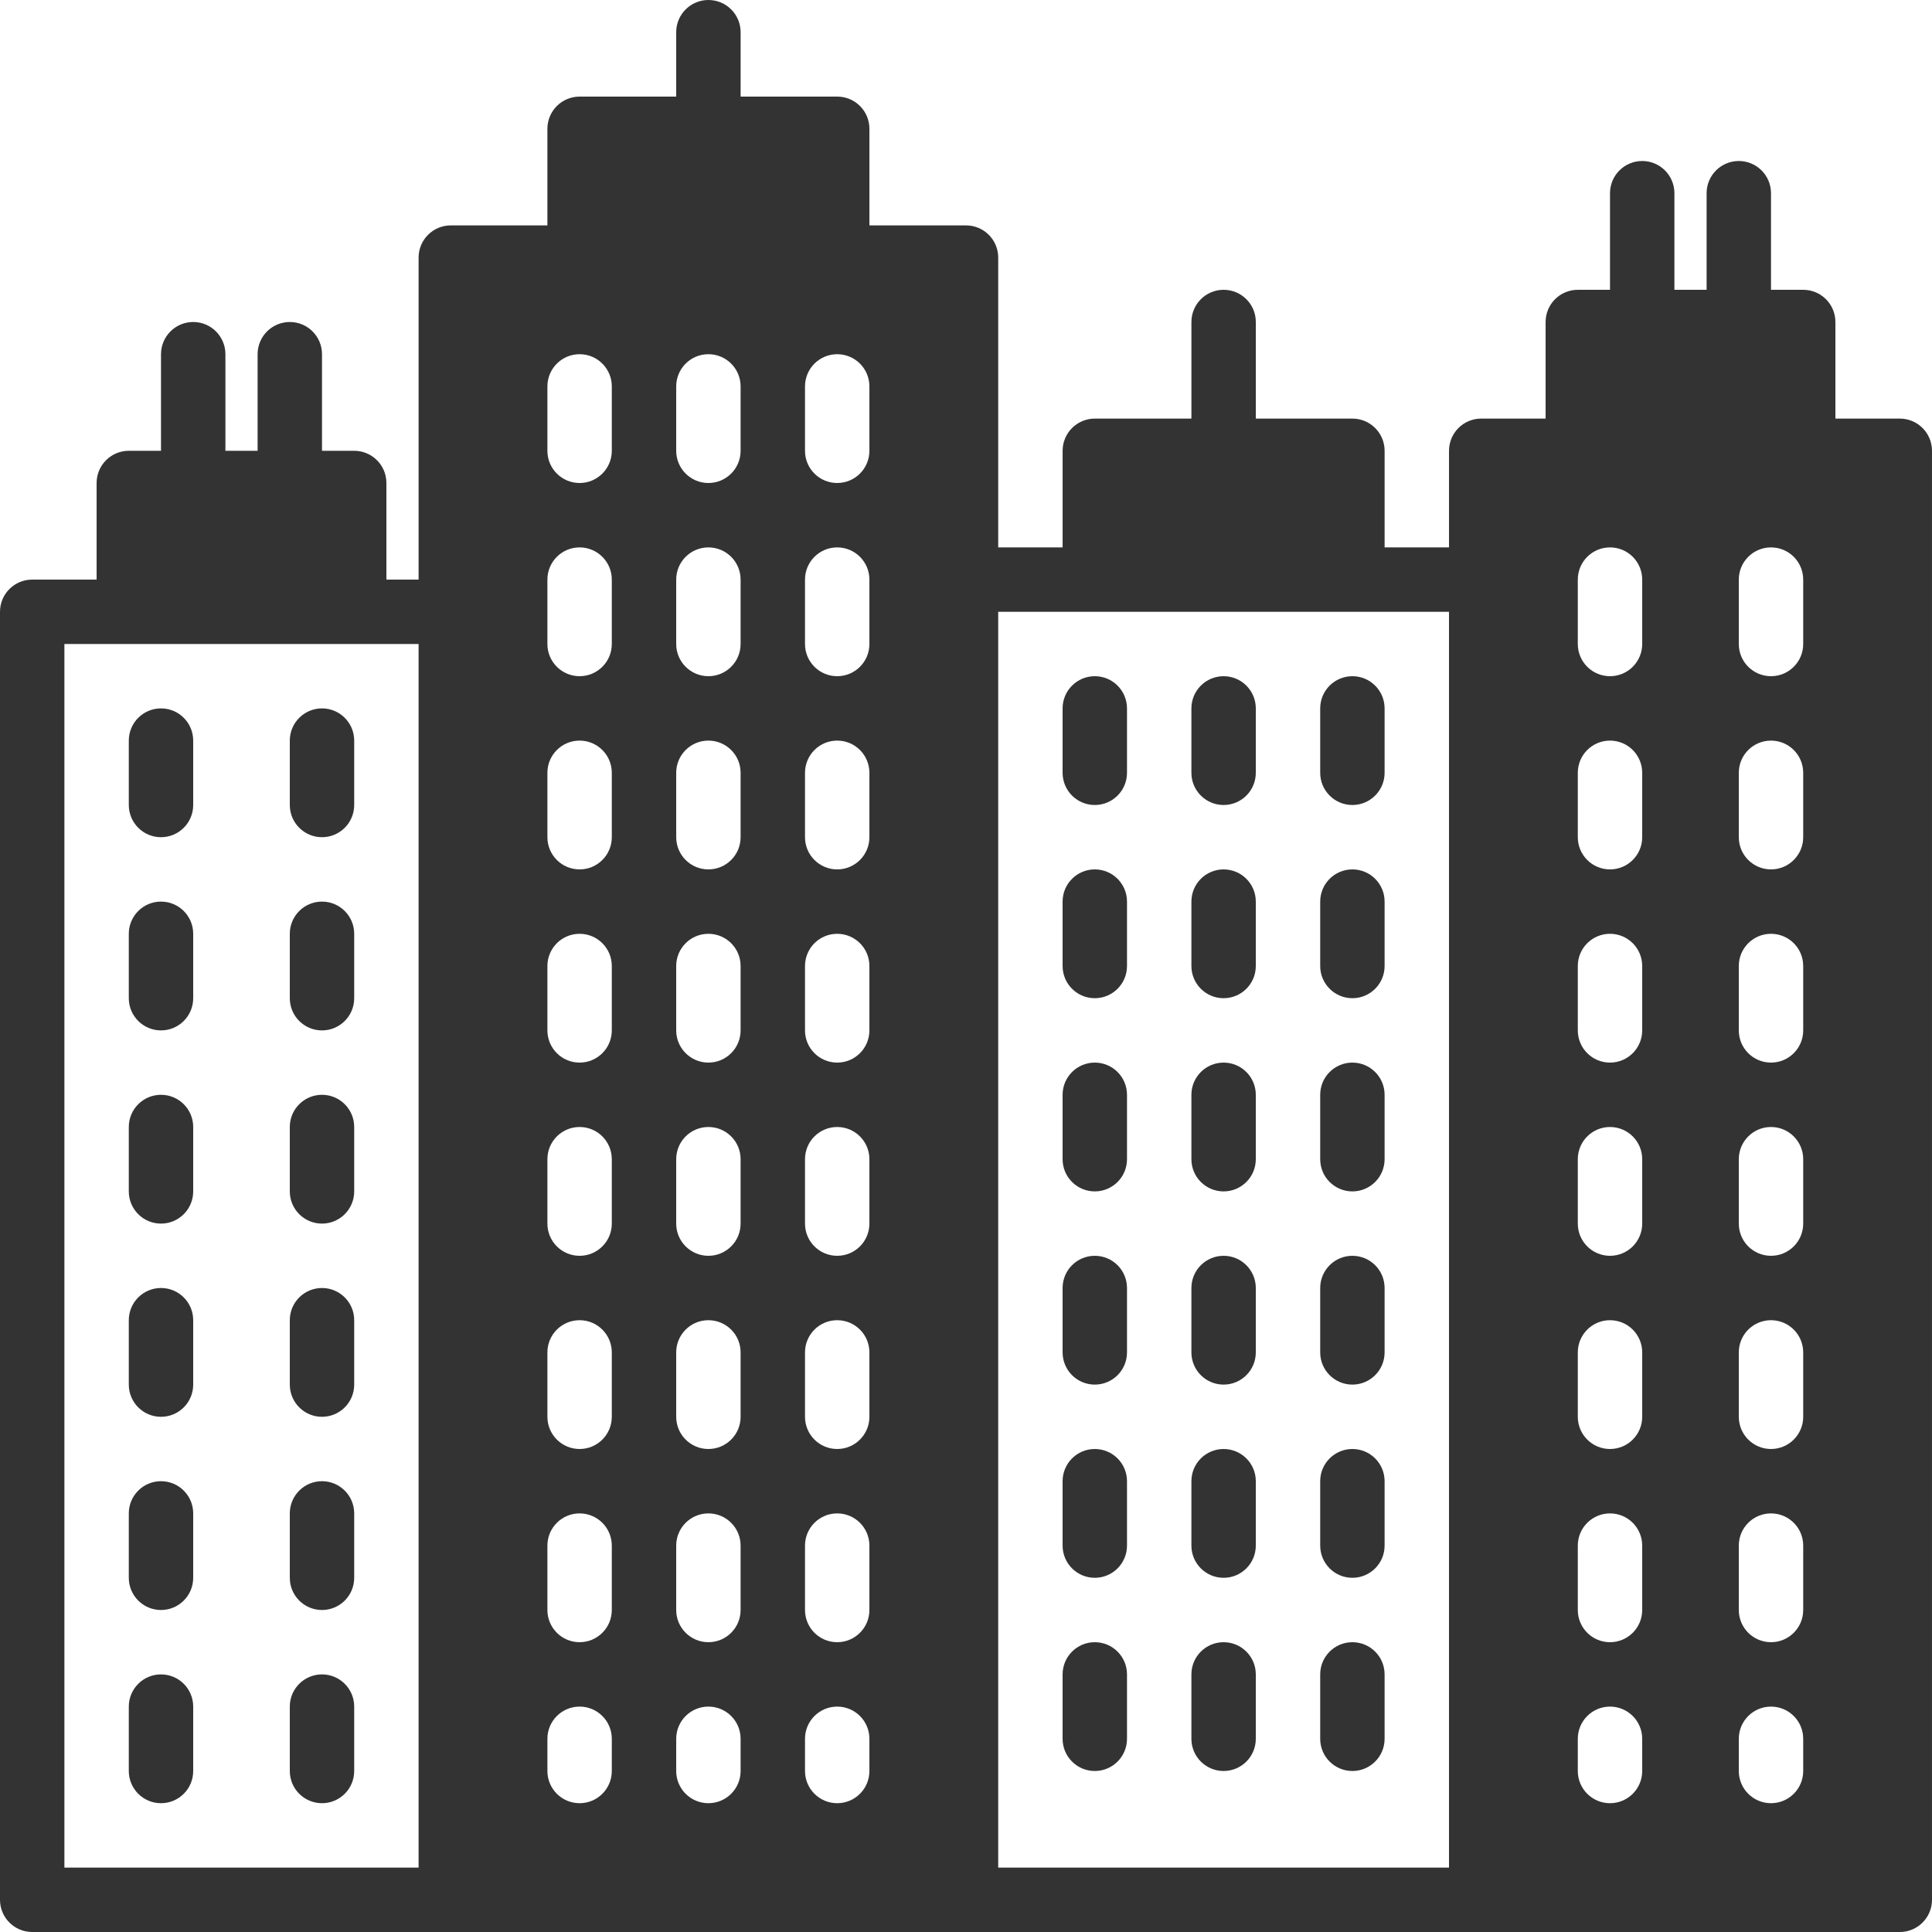 <svg width="800" height="800" viewBox="0 0 800 800" fill="none" xmlns="http://www.w3.org/2000/svg">
<g clip-path="url(#clip0_42_61)">
<path d="M66.667 373.333C59.294 373.333 53.334 379.306 53.334 386.666V413.333C53.334 420.692 59.294 426.666 66.667 426.666C74.041 426.666 80 420.692 80 413.333V386.666C80 379.306 74.041 373.333 66.667 373.333Z" fill="#333333"/>
<path d="M66.667 293.333C59.294 293.333 53.334 299.306 53.334 306.666V333.333C53.334 340.692 59.294 346.666 66.667 346.666C74.041 346.666 80 340.692 80 333.333V306.666C80 299.306 74.041 293.333 66.667 293.333Z" fill="#333333"/>
<path d="M66.667 533.333C59.294 533.333 53.334 539.306 53.334 546.666V573.333C53.334 580.692 59.294 586.666 66.667 586.666C74.041 586.666 80 580.692 80 573.333V546.666C80 539.306 74.041 533.333 66.667 533.333Z" fill="#333333"/>
<path d="M66.667 453.333C59.294 453.333 53.334 459.306 53.334 466.666V493.333C53.334 500.692 59.294 506.666 66.667 506.666C74.041 506.666 80 500.692 80 493.333V466.666C80 459.306 74.041 453.333 66.667 453.333Z" fill="#333333"/>
<path d="M66.667 693.333C59.294 693.333 53.334 699.306 53.334 706.666V733.333C53.334 740.692 59.294 746.666 66.667 746.666C74.041 746.666 80 740.692 80 733.333V706.666C80 699.306 74.041 693.333 66.667 693.333Z" fill="#333333"/>
<path d="M66.667 613.333C59.294 613.333 53.334 619.306 53.334 626.666V653.333C53.334 660.692 59.294 666.666 66.667 666.666C74.041 666.666 80 660.692 80 653.333V626.666C80 619.306 74.041 613.333 66.667 613.333Z" fill="#333333"/>
<path d="M133.333 373.333C125.959 373.333 120 379.306 120 386.666V413.333C120 420.692 125.959 426.666 133.333 426.666C140.706 426.666 146.666 420.692 146.666 413.333V386.666C146.667 379.306 140.706 373.333 133.333 373.333Z" fill="#333333"/>
<path d="M133.333 533.333C125.959 533.333 120 539.306 120 546.666V573.333C120 580.692 125.959 586.666 133.333 586.666C140.706 586.666 146.666 580.692 146.666 573.333V546.666C146.667 539.306 140.706 533.333 133.333 533.333Z" fill="#333333"/>
<path d="M133.333 453.333C125.959 453.333 120 459.306 120 466.666V493.333C120 500.692 125.959 506.666 133.333 506.666C140.706 506.666 146.666 500.692 146.666 493.333V466.666C146.667 459.306 140.706 453.333 133.333 453.333Z" fill="#333333"/>
<path d="M133.333 613.333C125.959 613.333 120 619.306 120 626.666V653.333C120 660.692 125.959 666.666 133.333 666.666C140.706 666.666 146.666 660.692 146.666 653.333V626.666C146.667 619.306 140.706 613.333 133.333 613.333Z" fill="#333333"/>
<path d="M133.333 693.333C125.959 693.333 120 699.306 120 706.666V733.333C120 740.692 125.959 746.666 133.333 746.666C140.706 746.666 146.666 740.692 146.666 733.333V706.666C146.667 699.306 140.706 693.333 133.333 693.333Z" fill="#333333"/>
<path d="M133.333 293.333C125.959 293.333 120 299.306 120 306.666V333.333C120 340.692 125.959 346.666 133.333 346.666C140.706 346.666 146.666 340.692 146.666 333.333V306.666C146.667 299.306 140.706 293.333 133.333 293.333Z" fill="#333333"/>
<path d="M453.333 520C445.959 520 440 525.973 440 533.333V560C440 567.359 445.959 573.333 453.333 573.333C460.706 573.333 466.666 567.359 466.666 560V533.333C466.667 525.973 460.706 520 453.333 520Z" fill="#333333"/>
<path d="M453.333 440C445.959 440 440 445.973 440 453.333V480C440 487.359 445.959 493.333 453.333 493.333C460.706 493.333 466.666 487.359 466.666 480V453.333C466.667 445.973 460.706 440 453.333 440Z" fill="#333333"/>
<path d="M453.333 280C445.959 280 440 285.973 440 293.333V320C440 327.359 445.959 333.333 453.333 333.333C460.706 333.333 466.666 327.359 466.666 320V293.333C466.667 285.973 460.706 280 453.333 280Z" fill="#333333"/>
<path d="M453.333 360C445.959 360 440 365.973 440 373.333V400C440 407.359 445.959 413.333 453.333 413.333C460.706 413.333 466.666 407.359 466.666 400V373.333C466.667 365.973 460.706 360 453.333 360Z" fill="#333333"/>
<path d="M453.333 600C445.959 600 440 605.973 440 613.333V640C440 647.359 445.959 653.333 453.333 653.333C460.706 653.333 466.666 647.359 466.666 640V613.333C466.667 605.973 460.706 600 453.333 600Z" fill="#333333"/>
<path d="M453.333 680C445.959 680 440 685.973 440 693.333V720C440 727.359 445.959 733.333 453.333 733.333C460.706 733.333 466.666 727.359 466.666 720V693.333C466.667 685.973 460.706 680 453.333 680Z" fill="#333333"/>
<path d="M506.667 600C499.294 600 493.334 605.973 493.334 613.333V640C493.334 647.359 499.294 653.333 506.667 653.333C514.041 653.333 520 647.359 520 640V613.333C520 605.973 514.041 600 506.667 600Z" fill="#333333"/>
<path d="M506.667 680C499.294 680 493.334 685.973 493.334 693.333V720C493.334 727.359 499.294 733.333 506.667 733.333C514.041 733.333 520 727.359 520 720V693.333C520 685.973 514.041 680 506.667 680Z" fill="#333333"/>
<path d="M506.667 360C499.294 360 493.334 365.973 493.334 373.333V400C493.334 407.359 499.294 413.333 506.667 413.333C514.041 413.333 520 407.359 520 400V373.333C520 365.973 514.041 360 506.667 360Z" fill="#333333"/>
<path d="M506.667 440C499.294 440 493.334 445.973 493.334 453.333V480C493.334 487.359 499.294 493.333 506.667 493.333C514.041 493.333 520 487.359 520 480V453.333C520 445.973 514.041 440 506.667 440Z" fill="#333333"/>
<path d="M506.667 520C499.294 520 493.334 525.973 493.334 533.333V560C493.334 567.359 499.294 573.333 506.667 573.333C514.041 573.333 520 567.359 520 560V533.333C520 525.973 514.041 520 506.667 520Z" fill="#333333"/>
<path d="M506.667 280C499.294 280 493.334 285.973 493.334 293.333V320C493.334 327.359 499.294 333.333 506.667 333.333C514.041 333.333 520 327.359 520 320V293.333C520 285.973 514.041 280 506.667 280Z" fill="#333333"/>
<path d="M560 440C552.626 440 546.667 445.973 546.667 453.333V480C546.667 487.359 552.626 493.333 560 493.333C567.373 493.333 573.333 487.359 573.333 480V453.333C573.333 445.973 567.373 440 560 440Z" fill="#333333"/>
<path d="M560 360C552.626 360 546.667 365.973 546.667 373.333V400C546.667 407.359 552.626 413.333 560 413.333C567.373 413.333 573.333 407.359 573.333 400V373.333C573.333 365.973 567.373 360 560 360Z" fill="#333333"/>
<path d="M560 680C552.626 680 546.667 685.973 546.667 693.333V720C546.667 727.359 552.626 733.333 560 733.333C567.373 733.333 573.333 727.359 573.333 720V693.333C573.333 685.973 567.373 680 560 680Z" fill="#333333"/>
<path d="M546.667 293.333V320C546.667 327.359 552.626 333.333 560 333.333C567.373 333.333 573.333 327.359 573.333 320V293.333C573.333 285.973 567.373 280 560 280C552.626 280 546.667 285.973 546.667 293.333Z" fill="#333333"/>
<path d="M560 520C552.626 520 546.667 525.973 546.667 533.333V560C546.667 567.359 552.626 573.333 560 573.333C567.373 573.333 573.333 567.359 573.333 560V533.333C573.333 525.973 567.373 520 560 520Z" fill="#333333"/>
<path d="M560 600C552.626 600 546.667 605.973 546.667 613.333V640C546.667 647.359 552.626 653.333 560 653.333C567.373 653.333 573.333 647.359 573.333 640V613.333C573.333 605.973 567.373 600 560 600Z" fill="#333333"/>
<path d="M786.667 173.333H760V133.333C760 125.973 754.041 120 746.667 120H733.334V80C733.334 72.641 727.375 66.667 720.002 66.667C712.628 66.667 706.669 72.641 706.669 80V120H693.336V80C693.336 72.641 687.377 66.667 680.003 66.667C672.63 66.667 666.67 72.641 666.67 80V120H653.337C645.964 120 640.005 125.973 640.005 133.333V173.333H613.338C605.964 173.333 600.005 179.306 600.005 186.666V226.666H573.338V186.666C573.338 179.306 567.378 173.333 560.005 173.333H520.005V133.333C520.005 125.973 514.045 120 506.672 120C499.298 120 493.339 125.973 493.339 133.333V173.333H453.339C445.966 173.333 440.006 179.306 440.006 186.666V226.666H413.339V106.666C413.339 99.306 407.38 93.333 400.006 93.333H360.006V53.333C360.006 45.973 354.047 40 346.673 40H306.673V13.333C306.673 5.973 300.714 0 293.341 0C285.967 0 280 5.973 280 13.333V40H240C232.627 40 226.667 45.973 226.667 53.333V93.333H186.667C179.294 93.333 173.334 99.306 173.334 106.666V240H160V200C160 192.641 154.041 186.667 146.667 186.667H133.334V146.667C133.334 139.308 127.375 133.334 120.002 133.334C112.628 133.334 106.669 139.308 106.669 146.667V186.667H93.336V146.667C93.336 139.308 87.377 133.334 80.003 133.334C72.63 133.334 66.67 139.308 66.67 146.667V186.667H53.337C45.964 186.667 40.005 192.641 40.005 200V240H13.333C5.959 240 0 245.973 0 253.333V786.666C0 794.027 5.959 800 13.333 800H186.666H400H613.333H786.666C794.039 800 799.998 794.027 799.998 786.667V186.667C800 179.306 794.041 173.333 786.667 173.333ZM173.333 773.333H26.667V266.667H53.334H146.667H173.334L173.333 773.333ZM253.333 733.333C253.333 740.692 247.373 746.666 240 746.666C232.627 746.666 226.667 740.692 226.667 733.333V720C226.667 712.641 232.627 706.667 240 706.667C247.373 706.667 253.333 712.641 253.333 720V733.333ZM253.333 666.667C253.333 674.027 247.373 680 240 680C232.627 680 226.667 674.027 226.667 666.667V640C226.667 632.641 232.627 626.667 240 626.667C247.373 626.667 253.333 632.641 253.333 640V666.667ZM253.333 586.667C253.333 594.027 247.373 600 240 600C232.627 600 226.667 594.027 226.667 586.667V560C226.667 552.641 232.627 546.667 240 546.667C247.373 546.667 253.333 552.641 253.333 560V586.667ZM253.333 506.667C253.333 514.027 247.373 520 240 520C232.627 520 226.667 514.027 226.667 506.667V480C226.667 472.641 232.627 466.667 240 466.667C247.373 466.667 253.333 472.641 253.333 480V506.667ZM253.333 426.667C253.333 434.027 247.373 440 240 440C232.627 440 226.667 434.027 226.667 426.667V400C226.667 392.641 232.627 386.667 240 386.667C247.373 386.667 253.333 392.641 253.333 400V426.667ZM253.333 346.667C253.333 354.027 247.373 360 240 360C232.627 360 226.667 354.027 226.667 346.667V320C226.667 312.641 232.627 306.667 240 306.667C247.373 306.667 253.333 312.641 253.333 320V346.667ZM253.333 266.667C253.333 274.027 247.373 280 240 280C232.627 280 226.667 274.027 226.667 266.667V240C226.667 232.641 232.627 226.667 240 226.667C247.373 226.667 253.333 232.641 253.333 240V266.667ZM253.333 186.667C253.333 194.027 247.373 200 240 200C232.627 200 226.667 194.027 226.667 186.667V160C226.667 152.641 232.627 146.667 240 146.667C247.373 146.667 253.333 152.641 253.333 160V186.667ZM306.667 733.333C306.667 740.692 300.708 746.666 293.334 746.666C285.961 746.666 280.002 740.692 280.002 733.333V720C280.002 712.641 285.961 706.667 293.334 706.667C300.708 706.667 306.667 712.641 306.667 720V733.333ZM306.667 666.667C306.667 674.027 300.708 680 293.334 680C285.961 680 280.002 674.027 280.002 666.667V640C280.002 632.641 285.961 626.667 293.334 626.667C300.708 626.667 306.667 632.641 306.667 640V666.667ZM306.667 586.667C306.667 594.027 300.708 600 293.334 600C285.961 600 280.002 594.027 280.002 586.667V560C280.002 552.641 285.961 546.667 293.334 546.667C300.708 546.667 306.667 552.641 306.667 560V586.667ZM306.667 506.667C306.667 514.027 300.708 520 293.334 520C285.961 520 280.002 514.027 280.002 506.667V480C280.002 472.641 285.961 466.667 293.334 466.667C300.708 466.667 306.667 472.641 306.667 480V506.667ZM306.667 426.667C306.667 434.027 300.708 440 293.334 440C285.961 440 280.002 434.027 280.002 426.667V400C280.002 392.641 285.961 386.667 293.334 386.667C300.708 386.667 306.667 392.641 306.667 400V426.667ZM306.667 346.667C306.667 354.027 300.708 360 293.334 360C285.961 360 280.002 354.027 280.002 346.667V320C280.002 312.641 285.961 306.667 293.334 306.667C300.708 306.667 306.667 312.641 306.667 320V346.667ZM306.667 266.667C306.667 274.027 300.708 280 293.334 280C285.961 280 280.002 274.027 280.002 266.667V240C280.002 232.641 285.961 226.667 293.334 226.667C300.708 226.667 306.667 232.641 306.667 240V266.667ZM306.667 186.667C306.667 194.027 300.708 200 293.334 200C285.961 200 280.002 194.027 280.002 186.667V160C280.002 152.641 285.961 146.667 293.334 146.667C300.708 146.667 306.667 152.641 306.667 160V186.667ZM360 733.333C360 740.692 354.041 746.666 346.667 746.666C339.294 746.666 333.334 740.692 333.334 733.333V720C333.334 712.641 339.294 706.667 346.667 706.667C354.041 706.667 360 712.641 360 720V733.333ZM360 666.667C360 674.027 354.041 680 346.667 680C339.294 680 333.334 674.027 333.334 666.667V640C333.334 632.641 339.294 626.667 346.667 626.667C354.041 626.667 360 632.641 360 640V666.667ZM360 586.667C360 594.027 354.041 600 346.667 600C339.294 600 333.334 594.027 333.334 586.667V560C333.334 552.641 339.294 546.667 346.667 546.667C354.041 546.667 360 552.641 360 560V586.667ZM360 506.667C360 514.027 354.041 520 346.667 520C339.294 520 333.334 514.027 333.334 506.667V480C333.334 472.641 339.294 466.667 346.667 466.667C354.041 466.667 360 472.641 360 480V506.667ZM360 426.667C360 434.027 354.041 440 346.667 440C339.294 440 333.334 434.027 333.334 426.667V400C333.334 392.641 339.294 386.667 346.667 386.667C354.041 386.667 360 392.641 360 400V426.667ZM360 346.667C360 354.027 354.041 360 346.667 360C339.294 360 333.334 354.027 333.334 346.667V320C333.334 312.641 339.294 306.667 346.667 306.667C354.041 306.667 360 312.641 360 320V346.667ZM360 266.667C360 274.027 354.041 280 346.667 280C339.294 280 333.334 274.027 333.334 266.667V240C333.334 232.641 339.294 226.667 346.667 226.667C354.041 226.667 360 232.641 360 240V266.667ZM360 186.667C360 194.027 354.041 200 346.667 200C339.294 200 333.334 194.027 333.334 186.667V160C333.334 152.641 339.294 146.667 346.667 146.667C354.041 146.667 360 152.641 360 160V186.667ZM600 773.333H413.333V253.333H453.333H560H600V773.333ZM680 733.333C680 740.692 674.041 746.666 666.667 746.666C659.294 746.666 653.334 740.692 653.334 733.333V720C653.334 712.641 659.294 706.667 666.667 706.667C674.041 706.667 680 712.641 680 720V733.333ZM680 666.667C680 674.027 674.041 680 666.667 680C659.294 680 653.334 674.027 653.334 666.667V640C653.334 632.641 659.294 626.667 666.667 626.667C674.041 626.667 680 632.641 680 640V666.667ZM680 586.667C680 594.027 674.041 600 666.667 600C659.294 600 653.334 594.027 653.334 586.667V560C653.334 552.641 659.294 546.667 666.667 546.667C674.041 546.667 680 552.641 680 560V586.667ZM680 506.667C680 514.027 674.041 520 666.667 520C659.294 520 653.334 514.027 653.334 506.667V480C653.334 472.641 659.294 466.667 666.667 466.667C674.041 466.667 680 472.641 680 480V506.667ZM680 426.667C680 434.027 674.041 440 666.667 440C659.294 440 653.334 434.027 653.334 426.667V400C653.334 392.641 659.294 386.667 666.667 386.667C674.041 386.667 680 392.641 680 400V426.667ZM680 346.667C680 354.027 674.041 360 666.667 360C659.294 360 653.334 354.027 653.334 346.667V320C653.334 312.641 659.294 306.667 666.667 306.667C674.041 306.667 680 312.641 680 320V346.667ZM680 266.667C680 274.027 674.041 280 666.667 280C659.294 280 653.334 274.027 653.334 266.667V240C653.334 232.641 659.294 226.667 666.667 226.667C674.041 226.667 680 232.641 680 240V266.667ZM746.667 733.333C746.667 740.692 740.708 746.666 733.334 746.666C725.961 746.666 720.002 740.692 720.002 733.333V720C720.002 712.641 725.961 706.667 733.334 706.667C740.708 706.667 746.667 712.641 746.667 720V733.333ZM746.667 666.667C746.667 674.027 740.708 680 733.334 680C725.961 680 720.002 674.027 720.002 666.667V640C720.002 632.641 725.961 626.667 733.334 626.667C740.708 626.667 746.667 632.641 746.667 640V666.667ZM746.667 586.667C746.667 594.027 740.708 600 733.334 600C725.961 600 720.002 594.027 720.002 586.667V560C720.002 552.641 725.961 546.667 733.334 546.667C740.708 546.667 746.667 552.641 746.667 560V586.667ZM746.667 506.667C746.667 514.027 740.708 520 733.334 520C725.961 520 720.002 514.027 720.002 506.667V480C720.002 472.641 725.961 466.667 733.334 466.667C740.708 466.667 746.667 472.641 746.667 480V506.667ZM746.667 426.667C746.667 434.027 740.708 440 733.334 440C725.961 440 720.002 434.027 720.002 426.667V400C720.002 392.641 725.961 386.667 733.334 386.667C740.708 386.667 746.667 392.641 746.667 400V426.667ZM746.667 346.667C746.667 354.027 740.708 360 733.334 360C725.961 360 720.002 354.027 720.002 346.667V320C720.002 312.641 725.961 306.667 733.334 306.667C740.708 306.667 746.667 312.641 746.667 320V346.667ZM746.667 266.667C746.667 274.027 740.708 280 733.334 280C725.961 280 720.002 274.027 720.002 266.667V240C720.002 232.641 725.961 226.667 733.334 226.667C740.708 226.667 746.667 232.641 746.667 240V266.667Z" fill="#333333"/>
</g>
<defs>
<clipPath id="clip0_42_61">
<rect width="800" height="800" fill="white"/>
</clipPath>
</defs>
</svg>
